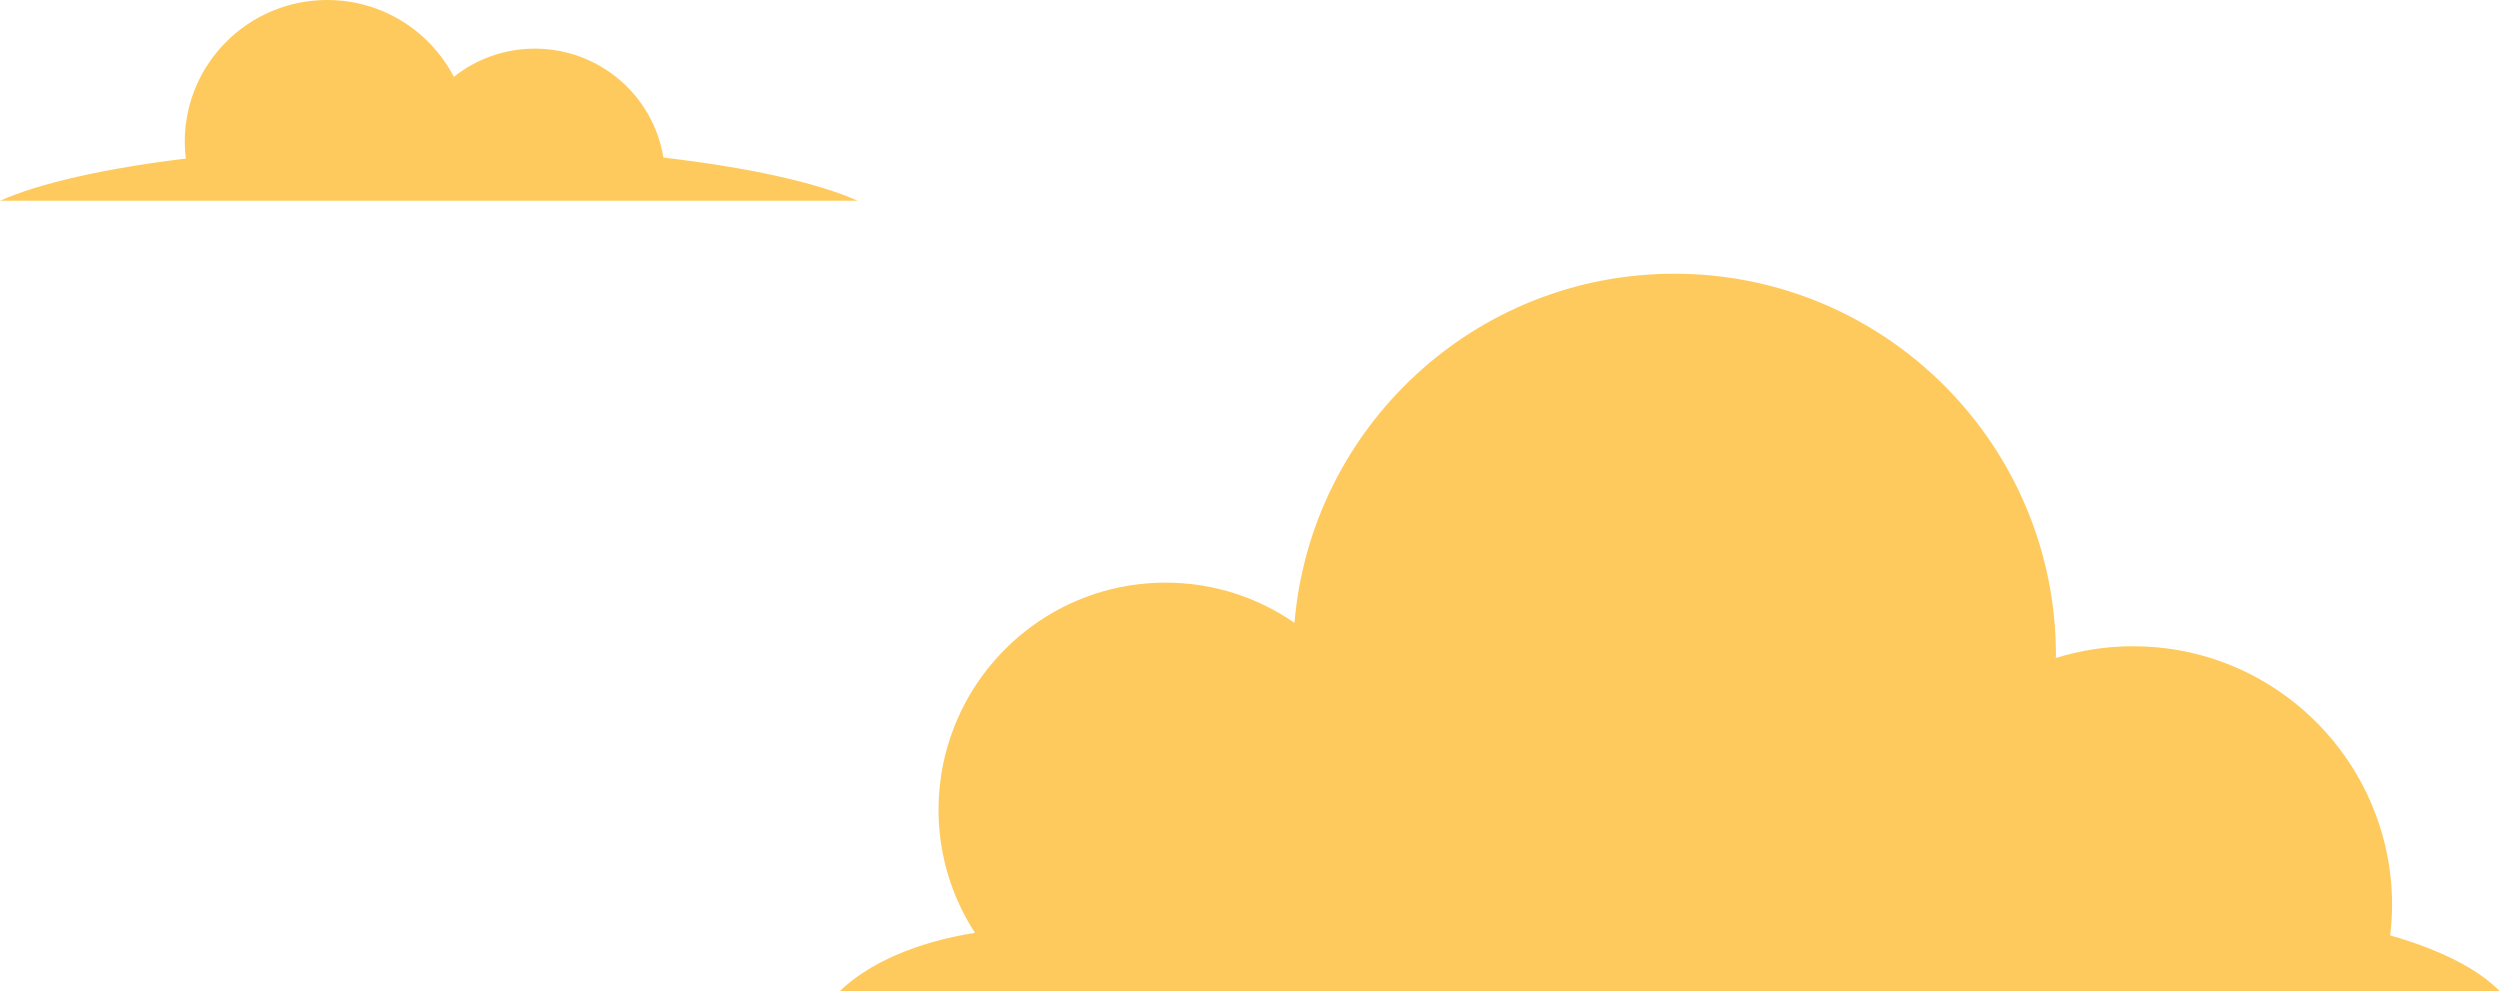 <?xml version="1.0" encoding="UTF-8"?>
<svg width="411px" height="163px" viewBox="0 0 411 163" version="1.1" xmlns="http://www.w3.org/2000/svg" xmlns:xlink="http://www.w3.org/1999/xlink">
    <title>Group 2</title>
    <g id="Big-Bites-Food-Festival" stroke="none" stroke-width="1" fill="none" fill-rule="evenodd">
        <g id="Desktop-HD-Copy-2" transform="translate(-67, -241)" fill="#FFCA5D">
            <g id="Group-2" transform="translate(67, 241)">
                <path d="M392.946,153.779 C393.136,152.146 393.259,150.494 393.259,148.81 C393.259,148.439 393.254,148.07 393.245,147.701 C393.242,147.6 393.237,147.5 393.233,147.399 C393.224,147.131 393.216,146.864 393.202,146.597 C393.197,146.487 393.188,146.378 393.182,146.268 C393.166,146.012 393.151,145.755 393.132,145.499 C393.123,145.393 393.112,145.288 393.104,145.182 C393.082,144.923 393.06,144.665 393.033,144.407 C393.024,144.312 393.011,144.218 393.001,144.123 C392.971,143.855 392.942,143.588 392.907,143.322 C392.897,143.24 392.885,143.159 392.873,143.078 C392.836,142.798 392.797,142.519 392.754,142.242 C392.744,142.177 392.732,142.112 392.722,142.047 C392.675,141.754 392.627,141.461 392.574,141.17 C392.565,141.121 392.555,141.072 392.546,141.023 C392.489,140.715 392.43,140.409 392.367,140.104 C392.36,140.073 392.353,140.041 392.346,140.01 C392.278,139.687 392.207,139.366 392.132,139.045 C392.129,139.033 392.126,139.02 392.123,139.007 C387.695,120.222 370.828,106.241 350.693,106.241 C346.263,106.241 341.992,106.92 337.976,108.176 C337.977,108.027 337.998,107.883 337.998,107.734 C337.998,73.087 309.914,45 275.27,45 C242.43,45 215.529,70.25 212.811,102.389 C206.791,98.232 199.501,95.785 191.632,95.785 C175.226,95.785 161.301,106.372 156.29,121.084 C156.274,121.13 156.258,121.177 156.243,121.223 C156.077,121.716 155.921,122.212 155.776,122.714 C155.722,122.901 155.668,123.088 155.617,123.276 C155.535,123.574 155.456,123.872 155.382,124.173 C155.293,124.531 155.211,124.892 155.132,125.254 C155.09,125.451 155.048,125.647 155.009,125.845 C154.918,126.298 154.838,126.754 154.764,127.214 C154.74,127.365 154.717,127.517 154.695,127.668 C154.622,128.167 154.557,128.668 154.504,129.174 C154.492,129.283 154.482,129.394 154.472,129.504 C154.419,130.048 154.376,130.593 154.347,131.143 C154.344,131.208 154.342,131.273 154.339,131.338 C154.311,131.931 154.294,132.527 154.294,133.127 C154.294,140.59 156.507,147.526 160.278,153.359 C150.705,154.864 142.718,158.372 138,163 L169.297,163 L189.557,163 L203.445,163 L203.445,163 L213.967,163 L245.585,163 L304.955,163 L304.955,163 L308.309,163 L308.309,163 L310.601,163 L334.099,163 L390.785,163 L411,163 C407.472,159.314 401.149,156.126 392.946,153.779" id="Fill-2"></path>
                <path d="M109.068,25.907 C107.427,15.754 98.592,7.996 87.931,7.996 C82.895,7.996 78.268,9.731 74.612,12.628 C70.716,5.129 62.861,0 53.796,0 C40.858,0 30.371,10.442 30.371,23.323 C30.371,24.253 30.438,25.166 30.546,26.068 C17.187,27.694 6.484,30.113 5.68434189e-14,33 L24.362,33 L123.424,33 L141,33 C134.295,30.015 123.067,27.533 109.068,25.907" id="Fill-6"></path>
            </g>
        </g>
    </g>
</svg>